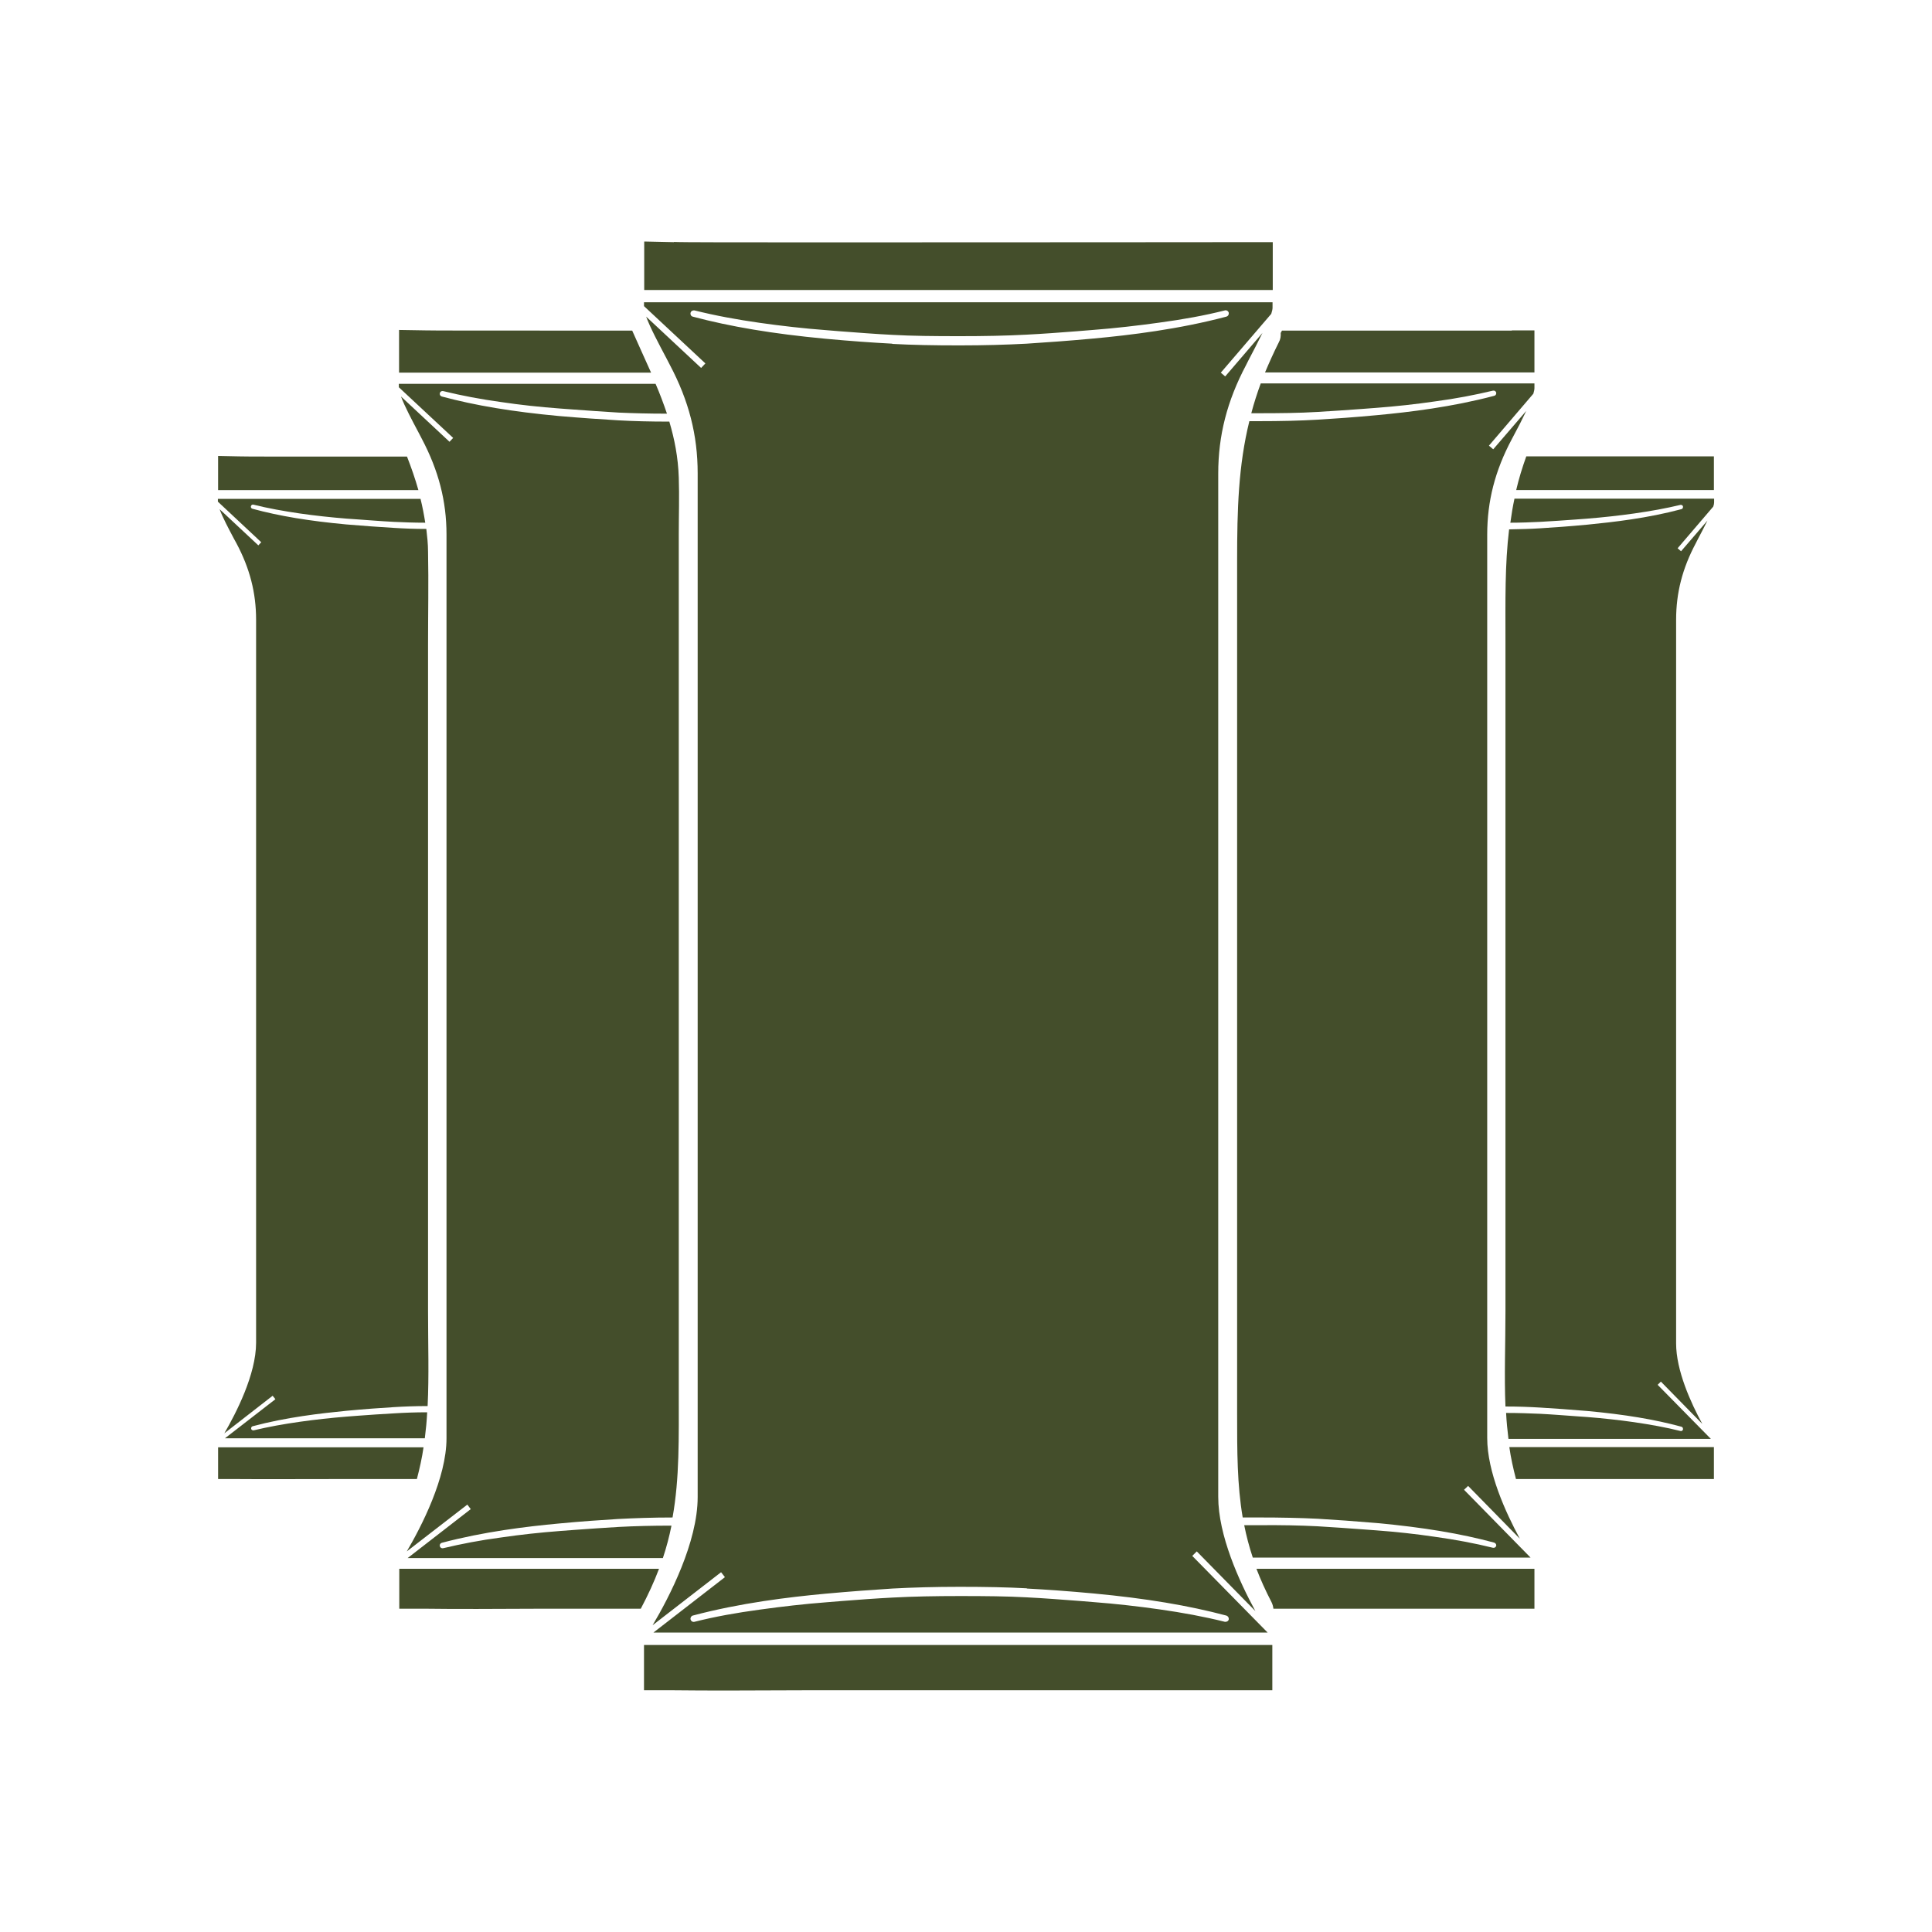 <svg viewBox="0 0 90 90" xmlns="http://www.w3.org/2000/svg" data-name="Layer 1" id="Layer_1">
  <defs>
    <style>
      .cls-1 {
        fill: #444e2b;
      }
    </style>
  </defs>
  <g>
    <path d="M30,78.74h1.38c1.59.02,3.68.01,6.09,0,1.31,0,2.71,0,4.13,0h.4c3.27,0,13.23,0,16.05,0h1.22v-2.11h-29.27v1.37s0,.73,0,.73Z" class="cls-1"></path>
    <path d="M57.09,17.55l-.22-.19,2.35-2.74c.04-.12.06-.22.06-.29v-.25h-29.28c0,.06,0,.12,0,.18l2.86,2.67-.2.21-2.56-2.39c.19.52.59,1.27.95,1.95l.15.29c.89,1.68,1.3,3.28,1.3,5.06v47.69c0,2.1-1.32,4.66-2.1,5.97l3.19-2.47.18.23-3.33,2.58h28.61l-3.51-3.57.21-.21,2.73,2.78c-.76-1.4-1.73-3.53-1.73-5.32V22.06c0-1.77.41-3.38,1.3-5.06l.1-.2c.21-.4.45-.86.66-1.29l-1.74,2.03ZM41.57,16.01c-.94-.05-1.93-.12-3.12-.23-2.45-.23-4.41-.56-6.18-1.03-.08-.02-.12-.1-.1-.18.02-.08.1-.12.18-.11.96.24,1.99.43,3.05.58.99.14,2.03.26,3.09.34l.61.05c.82.06,1.66.13,2.49.17.91.05,1.9.06,3.11.06,1.16,0,2.17-.02,3.11-.07.79-.04,1.59-.1,2.36-.16.25-.02.5-.04.74-.06,1.04-.08,2.08-.2,3.09-.34,1.11-.15,2.11-.33,3.06-.57.08-.02.16.03.18.11,0,.01,0,.02,0,.04,0,.06-.04.12-.11.14-2.23.59-4.47.86-6.19,1.02-1.2.11-2.19.18-3.12.24-.94.05-1.97.08-3.13.08-1.2,0-2.2-.02-3.13-.07ZM47.83,74c.94.05,1.93.12,3.12.23,2.45.23,4.41.56,6.18,1.03.06.02.11.08.11.14,0,.01,0,.02,0,.04-.02.08-.1.12-.18.11-.96-.24-1.99-.43-3.05-.58-.99-.14-2.03-.26-3.09-.34l-.61-.05c-.82-.06-1.66-.13-2.49-.17-.91-.05-1.9-.06-3.11-.06-1.15,0-2.17.02-3.11.07-.79.04-1.59.1-2.36.16-.25.02-.5.04-.74.06-1.04.08-2.08.2-3.09.34-1.11.15-2.11.33-3.06.57-.08.02-.16-.03-.18-.11-.02-.08.03-.16.1-.18,2.22-.59,4.47-.86,6.19-1.02,1.21-.11,2.2-.18,3.12-.24.94-.05,1.97-.08,3.13-.08,1.2,0,2.2.02,3.13.07Z" class="cls-1"></path>
    <path d="M31.39,11.28l-1.38-.03c0,.69,0,1.37,0,2.26h29.28v-2.23h-1.2c-.1,0-10.58.01-18.96.01-4.76,0-7.43,0-7.73-.02Z" class="cls-1"></path>
  </g>
  <g>
    <path d="M59.23,74.63c.05.1.08.21.09.31,3.81,0,9.22,0,11.09,0h1.07v-1.86h-12.95c.19.5.42,1.01.7,1.55Z" class="cls-1"></path>
    <path d="M58.29,19.25c.11,0,.21,0,.33,0,1.02,0,1.92-.01,2.74-.06.7-.04,1.4-.09,2.09-.14.22-.02.44-.03.66-.05.92-.07,1.84-.17,2.73-.3.98-.13,1.86-.3,2.7-.5.07-.02.14.02.16.09,0,.01,0,.02,0,.03,0,.06-.04.11-.1.12-1.96.52-3.95.76-5.46.9-1.06.1-1.94.16-2.75.21-.83.05-1.74.07-2.76.07-.15,0-.28,0-.43,0-.51,2.07-.57,4.09-.57,6.51v39.7c0,1.8,0,3.33.26,4.86.24,0,.49,0,.74,0,1.06,0,1.94.02,2.76.06.83.05,1.7.11,2.75.2,2.16.2,3.9.49,5.46.91.06.02.1.07.1.12,0,.01,0,.02,0,.03-.02.07-.09.11-.16.09-.85-.21-1.76-.38-2.7-.51-.87-.13-1.79-.23-2.73-.3l-.54-.04c-.72-.05-1.47-.11-2.2-.15-.8-.04-1.67-.06-2.74-.05-.23,0-.45,0-.67,0,.1.5.23,1,.4,1.51h12.94l-3.1-3.16.19-.18,2.41,2.46c-.67-1.24-1.52-3.11-1.52-4.69V24.91c0-1.56.36-2.98,1.15-4.46l.09-.17c.19-.35.4-.76.58-1.14l-1.54,1.79-.2-.17,2.07-2.42c.03-.11.05-.19.05-.26v-.22h-12.75c-.17.47-.32.93-.44,1.39Z" class="cls-1"></path>
    <path d="M70.43,15.4c-.07,0-5.1,0-10.71,0-.02.04-.04.07-.06.11.01.15-.01.3-.09.44-.24.48-.45.95-.64,1.4h12.55v-1.96h-1.06Z" class="cls-1"></path>
  </g>
  <g>
    <path d="M70.62,68.9c3,0,6.94,0,8.36,0h.86v-1.49h-9.53c.07.5.18.99.31,1.49Z" class="cls-1"></path>
    <path d="M78.99,21.26c-.05,0-3.68,0-7.89,0-.19.53-.35,1.05-.47,1.57h9.21v-1.57h-.85Z" class="cls-1"></path>
    <path d="M70.35,24.35c.49,0,.96-.02,1.39-.04.56-.03,1.12-.07,1.67-.11.17-.01.35-.03.53-.04.74-.06,1.47-.14,2.18-.24.78-.11,1.49-.24,2.16-.4.05-.01.11.02.12.07,0,0,0,.02,0,.03,0,.05-.03.09-.08.1-1.57.42-3.16.6-4.37.72-.85.08-1.55.13-2.2.17-.45.03-.93.04-1.45.05-.2,1.64-.17,3.31-.17,5.21v31.21c0,1.55-.06,3.02,0,4.44.6,0,1.12.02,1.62.05.66.04,1.36.09,2.2.16,1.73.16,3.12.39,4.37.73.05.01.08.05.08.1,0,0,0,.02,0,.03-.01.05-.07.09-.12.07-.68-.17-1.41-.3-2.16-.41-.7-.1-1.43-.18-2.18-.24l-.43-.03c-.58-.04-1.17-.09-1.76-.12-.48-.02-1-.04-1.59-.04.02.4.06.81.11,1.21h9.43l-2.48-2.52.15-.15,1.93,1.97c-.54-.99-1.22-2.49-1.22-3.75V28.87c0-1.25.29-2.39.92-3.57l.07-.14c.15-.28.32-.61.47-.91l-1.23,1.43-.16-.14,1.66-1.94c.03-.08.04-.15.04-.2v-.17h-9.3c-.08.37-.14.74-.19,1.11Z" class="cls-1"></path>
  </g>
  <g>
    <path d="M20.94,20.58l-2.26-2.11c.17.46.52,1.12.84,1.72l.13.25c.78,1.48,1.15,2.9,1.15,4.46v42.1c0,1.85-1.17,4.11-1.85,5.27l2.82-2.18.16.21-2.94,2.28h11.89c.17-.51.3-1.01.4-1.51-.9,0-1.7.02-2.45.06-.7.04-1.4.09-2.09.14-.22.02-.44.03-.66.05-.92.07-1.84.17-2.73.3-.98.13-1.86.3-2.7.5-.07.02-.14-.02-.16-.09-.02-.07.02-.14.09-.16,1.96-.52,3.95-.76,5.46-.9,1.06-.1,1.94-.16,2.75-.21.77-.04,1.61-.07,2.54-.07.33-1.85.29-3.7.29-5.9V24.89c0-.88.03-1.76,0-2.64-.03-.95-.2-1.8-.44-2.61-.9,0-1.67-.02-2.39-.06-.83-.05-1.7-.11-2.75-.2-2.16-.2-3.9-.49-5.46-.91-.07-.02-.11-.09-.09-.16.02-.07.09-.11.16-.09.85.21,1.76.38,2.7.51.87.13,1.79.23,2.73.3l.54.04c.72.05,1.47.11,2.2.15.67.03,1.41.05,2.25.05-.16-.47-.33-.93-.53-1.39h-11.96c0,.05,0,.11,0,.16l2.53,2.36-.18.19Z" class="cls-1"></path>
    <path d="M29.45,15.4c-.95,0-1.9,0-2.82,0-4.2,0-6.56,0-6.82-.01l-1.22-.02c0,.61,0,1.21,0,1.99h11.74c-.28-.63-.58-1.28-.88-1.96Z" class="cls-1"></path>
    <path d="M29.85,74.94c.34-.64.62-1.25.85-1.86h-12.1v1.21s0,.65,0,.65h1.22c1.41.02,3.25.01,5.38,0,1.16,0,2.39,0,3.64,0h.35c.19,0,.42,0,.66,0Z" class="cls-1"></path>
  </g>
  <g>
    <path d="M12.04,25.41l-1.81-1.69c.13.36.41.89.67,1.38l.11.2c.63,1.18.92,2.32.92,3.57v33.68c0,1.48-.94,3.29-1.48,4.22l2.25-1.75.13.16-2.35,1.82h9.31c.05-.4.09-.8.11-1.21-.56,0-1.07.02-1.55.05-.56.03-1.12.07-1.67.11-.17.01-.35.03-.52.04-.74.06-1.47.14-2.18.24-.78.11-1.49.24-2.16.4-.05.01-.11-.02-.12-.07-.01-.05.02-.11.07-.12,1.57-.42,3.16-.6,4.37-.72.85-.08,1.55-.13,2.2-.17.49-.03,1.01-.05,1.58-.05.07-1.41.02-2.86.02-4.44v-31.02c0-1.45.03-2.89,0-4.34,0-.36-.04-.71-.08-1.06-.56,0-1.05-.02-1.53-.05-.66-.04-1.36-.09-2.2-.16-1.73-.16-3.12-.39-4.37-.73-.05-.01-.09-.07-.07-.12.01-.05.07-.09.12-.07.68.17,1.41.3,2.16.41.7.1,1.43.18,2.18.24l.43.03c.58.04,1.17.09,1.76.12.45.02.93.04,1.47.04-.06-.38-.13-.75-.22-1.11h-9.44s0,.09,0,.13l2.02,1.89-.14.15Z" class="cls-1"></path>
    <path d="M18.96,21.27c-.8,0-1.59,0-2.36,0-3.36,0-5.25,0-5.46-.01l-.98-.02c0,.49,0,.97,0,1.59h9.33c-.15-.53-.33-1.05-.53-1.56Z" class="cls-1"></path>
    <path d="M18.64,68.9c.22,0,.49,0,.78,0,.13-.5.24-.99.31-1.48h-9.57v.96s0,.52,0,.52h.98c1.12.01,2.6,0,4.3,0,.93,0,1.91,0,2.92,0h.28Z" class="cls-1"></path>
  </g>
</svg>